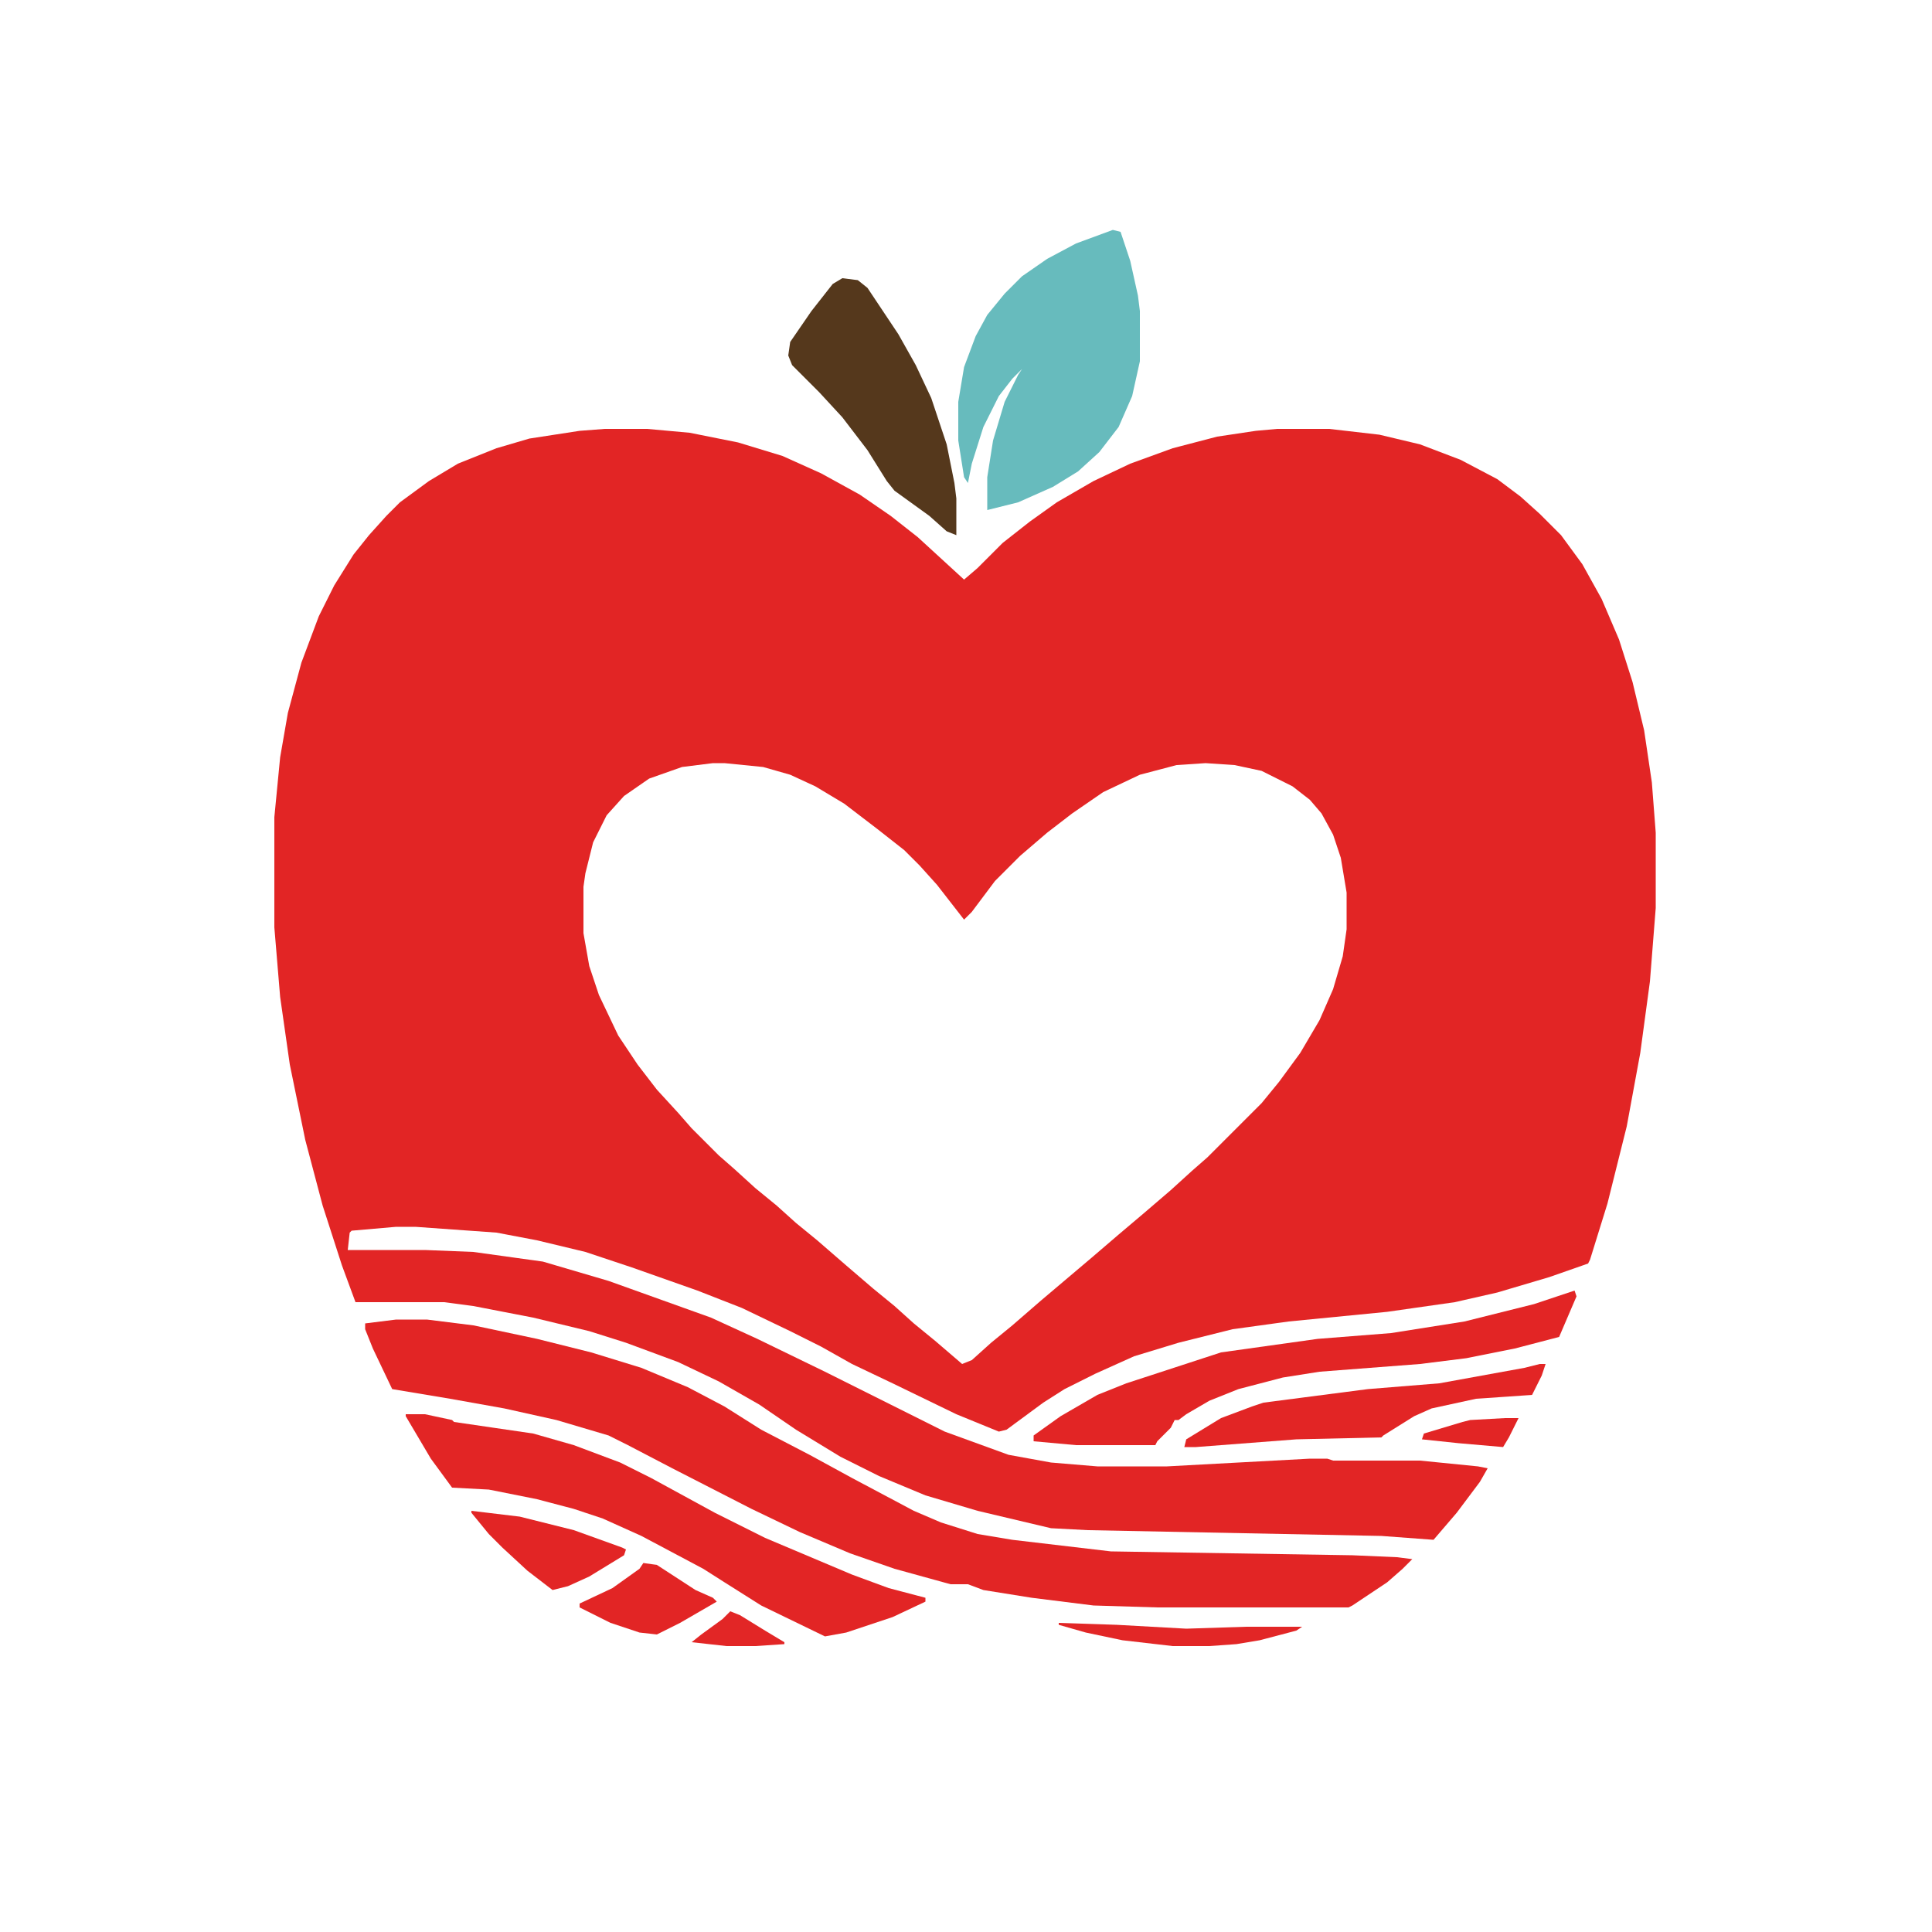 <?xml version="1.0" encoding="UTF-8"?>
<svg data-bbox="53.25 44.625 268.125 274.875" height="500" viewBox="0 0 375 375" width="500" xmlns="http://www.w3.org/2000/svg" data-type="color">
    <g>
        <path d="M117.375 83.25h8.25l8.25.75 9.375 1.875 8.625 2.625 7.5 3.375 7.5 4.125 6 4.125 5.25 4.125 9 8.25 2.625-2.25 4.875-4.875 5.25-4.125 5.25-3.75 7.125-4.125L219.375 90l8.25-3 8.625-2.25 7.5-1.125 4.125-.375H258l9.75 1.125 7.875 1.875 7.875 3 7.125 3.75 4.5 3.375 3.75 3.375 4.125 4.125 4.125 5.625 3.75 6.75 3.375 7.875 2.625 8.25 2.25 9.375 1.5 10.125.75 9.75v14.625l-1.125 14.25-1.875 13.875-2.625 14.25-3.75 15-3.375 10.875-.375.75-7.5 2.625-10.125 3-8.25 1.875-13.125 1.875-19.125 1.875-10.875 1.5-10.5 2.625-8.625 2.625-7.5 3.375-6 3-4.125 2.625-7.125 5.25-1.5.375-8.25-3.375-12.375-6-7.875-3.75-6-3.375-6-3-9.375-4.5-8.625-3.375-12.75-4.5-9-3-9.375-2.25-7.875-1.5-15.75-1.125h-3.75l-8.625.75-.375.375-.375 3.375h15l9.375.375 13.5 1.875 12.75 3.75L138 255.75l9 4.125 13.125 6.375 23.25 11.625 12.375 4.5 8.25 1.5 9 .75h13.5l27.75-1.5h3.375l1.125.375h16.875l11.25 1.125 1.875.375-1.5 2.625-4.5 6-4.5 5.25-10.125-.75-57-1.125-7.125-.375-14.25-3.375-10.125-3-9-3.75-7.5-3.75-8.625-5.25-7.125-4.875-7.875-4.5-7.875-3.75-10.125-3.75-7.125-2.25-10.875-2.625-11.625-2.25-5.625-.75H69l-2.625-7.125L62.625 234l-3.375-12.75-3-14.625-1.875-13.125L53.25 180v-21.375L54.375 147l1.5-8.625 2.625-9.75 3.375-9 3-6 3.75-6 3-3.75 3.375-3.75 2.625-2.625 5.625-4.125L88.875 90l7.5-3 6.375-1.875 9.75-1.5Zm21 64.875-6 .75-6.375 2.25-4.875 3.375-3.375 3.75-2.625 5.25-1.5 6-.375 2.625v9l1.125 6.375 1.875 5.625L120 201l3.75 5.625 3.75 4.875 4.125 4.5 2.625 3 5.25 5.25 3 2.625 4.125 3.75L150.75 234l3.75 3.375 4.125 3.375 5.625 4.875 5.25 4.5 4.125 3.375 3.75 3.375 4.125 3.375 5.25 4.5 1.875-.75 3.75-3.375 4.125-3.375 5.625-4.875 9.75-8.25 5.25-4.5L222 235.5l5.25-4.5 4.125-3.75 3-2.625 10.5-10.5L248.25 210l4.125-5.625 3.75-6.375 2.625-6 1.875-6.375.75-5.25v-7.125l-1.125-6.75-1.5-4.5-2.25-4.125-2.25-2.625-3.375-2.625-6-3-5.25-1.125-5.625-.375-5.625.375-7.125 1.875-7.125 3.375-6 4.125-4.875 3.75-5.25 4.5-4.875 4.875-4.5 6-1.5 1.5-5.25-6.75L178.5 168l-3-3-5.25-4.125-6.375-4.875-5.625-3.375-4.875-2.25-5.25-1.5-7.5-.75Zm0 0" fill="#e22525" data-color="1"/>
        <path d="M76.875 256.125h6l9 1.125 12.375 2.625 10.5 2.625 9.75 3 9 3.75 7.125 3.75 7.125 4.5 9.375 4.875 8.25 4.5 12 6.375 5.25 2.25 7.125 2.25 6.75 1.125 19.125 2.25 46.875.75 8.625.375 3 .375-1.875 1.875-3 2.625-6.75 4.5-.75.375h-37.125l-12.375-.375-12-1.5-9.375-1.5-3-1.125H184.5l-10.875-3-8.625-3-9.75-4.125-9.375-4.5L130.5 285l-8.625-4.5-3.75-1.875-10.125-3-10.125-2.25-10.5-1.875-11.25-1.875-3.75-7.875-1.5-3.75v-1.125Zm0 0" fill="#e22525" data-color="1"/>
        <path d="m216 44.625 1.5.375 1.875 5.625 1.5 6.75.375 3v9.75l-1.5 6.75-2.625 6-3.75 4.875-4.125 3.75-4.875 3-6.75 3-6 1.5v-6.375l1.125-7.125L195 78l2.625-5.25.75-1.125L196.5 73.5l-2.625 3.375-3 6-2.25 7.125-.75 3.75-.75-1.125L186 85.5V78l1.125-6.75 2.25-6 2.25-4.125L195 57l3.375-3.375 4.875-3.375 5.625-3Zm0 0" fill="#67bbbd" data-color="2"/>
        <path d="M78.75 274.5h3.75l5.25 1.125.375.375 15.375 2.25 7.875 2.25 9 3.375 6 3 12.375 6.75 9.75 4.875 16.875 7.125 7.125 2.625 7.125 1.875v.75l-6.375 3-9 3-4.125.75-12.375-6-7.125-4.5-4.125-2.625-12-6.375-7.5-3.375-5.625-1.875L104.25 291l-9.375-1.875-7.125-.375-4.125-5.625-4.875-8.25Zm226.875-24 .375 1.125-3.375 7.875-8.625 2.25-9.375 1.875-9 1.125-19.5 1.5-7.125 1.125-8.625 2.25-5.625 2.25-4.5 2.625-1.5 1.125H228l-.75 1.5-2.625 2.625-.375.75h-15.375l-8.25-.75v-1.125l5.25-3.75L213 270.75l5.625-2.25 18.375-6 18.75-2.625L270 258.75l14.25-2.25 13.5-3.375Zm0 0" fill="#e22525" data-color="1"/>
        <path d="m163.5 54 3 .375 1.875 1.5 6 9 3.375 6 3 6.375 3 9 1.5 7.5.375 3v7.125l-1.875-.75-3.375-3-6.75-4.875-1.5-1.875-3.75-6L163.5 81l-4.5-4.875-5.25-5.25L153 69l.375-2.625 4.125-6 4.125-5.25Zm0 0" fill="#55381c" data-color="3"/>
        <path d="M298.875 264.75H300l-.75 2.25-1.875 3.75-10.875.75-8.625 1.875-3.375 1.5-6 3.75-.375.375-16.5.375-19.5 1.5h-2.25l.375-1.5 6.75-4.125 6-2.25 2.25-.75 20.25-2.625 13.875-1.125 16.5-3ZM91.5 293.25l9.375 1.125 10.5 2.625 9.375 3.375.75.375-.375 1.125-6.75 4.125-4.125 1.875-3 .75-4.875-3.75-4.875-4.5-2.625-2.625-3.375-4.125Zm33.375 10.125 2.625.375 7.5 4.875 3.375 1.5.75.75L132 315l-4.5 2.25-3.375-.375L118.5 315l-6-3v-.75l6.375-3 5.25-3.75Zm0 0" fill="#e22525" data-color="1"/>
        <path d="m205.5 315 11.25.375 13.5.75 11.625-.375h10.875l-1.125.75-7.125 1.875-4.5.75-5.25.375h-7.125l-9.75-1.125-7.125-1.5-5.25-1.5Zm0 0" fill="#e22626" data-color="4"/>
        <path d="M292.125 275.25h2.625l-1.875 3.75-1.125 1.875-8.625-.75-7.125-.75.375-1.125 7.5-2.25 1.5-.375Zm0 0" fill="#e22525" data-color="1"/>
        <path d="m141.75 312.75 1.875.75 4.875 3 3.75 2.25v.375l-5.625.375H141l-6.75-.75 1.875-1.5 4.125-3Zm0 0" fill="#e22626" data-color="4"/>
    </g>
</svg>
